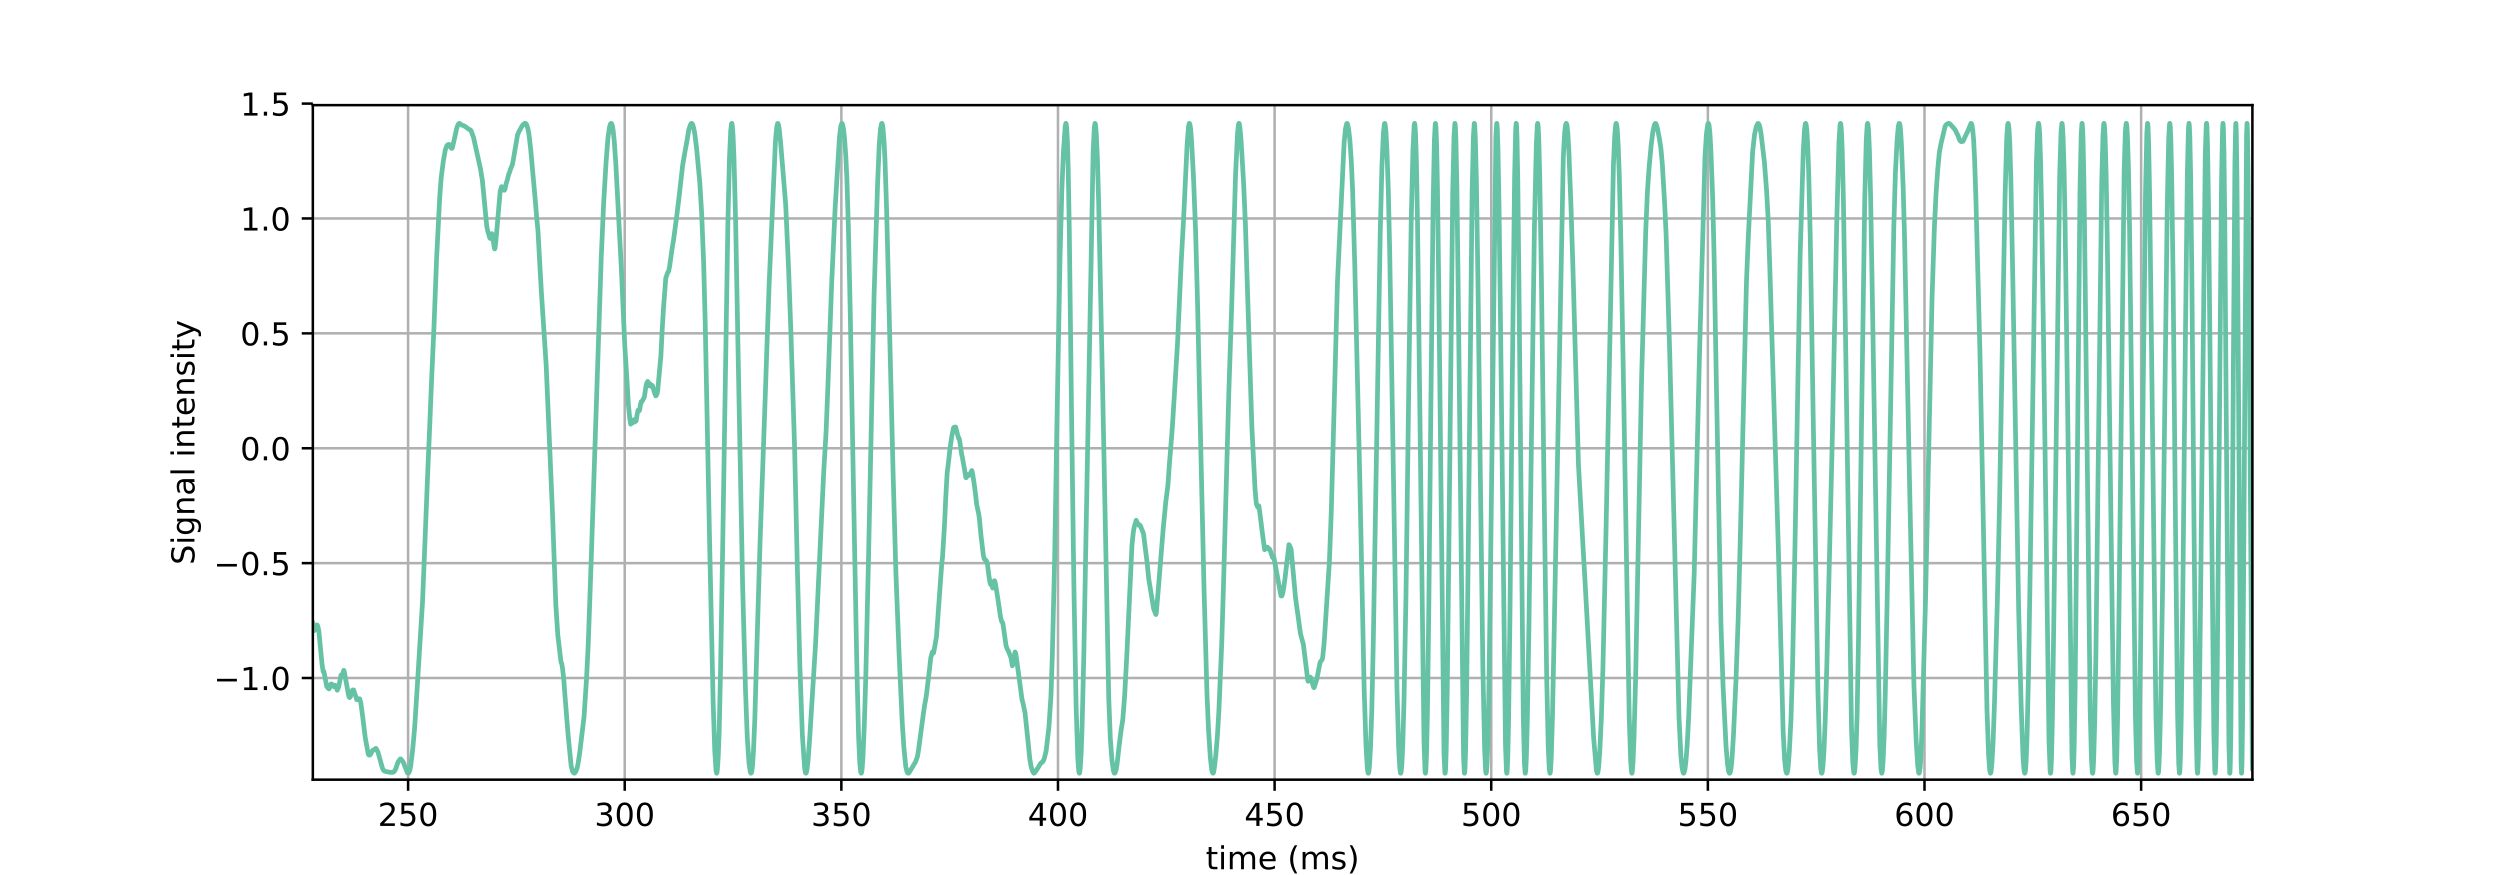 <?xml version="1.0" encoding="UTF-8"?>
<svg data-bbox="0 0 789.84 276.48" xmlns:xlink="http://www.w3.org/1999/xlink" xmlns="http://www.w3.org/2000/svg" width="1052" viewBox="0 0 789 276" height="368" stroke-linejoin="round" data-type="ugc">
    <g>
        <path d="M0 276.48h789.84V0H0z" fill="#ffffff"/>
        <path d="M98.73 246.067h612.126V33.177H98.73z" fill="#ffffff"/>
        <path d="M128.793 246.067V33.177" clip-path="url(#c9e5f76b-e60a-40be-9c16-6378120d9eb5)" fill="none" stroke="#b0b0b0" stroke-linecap="square" stroke-width=".8"/>
        <defs>
            <path id="a7657243-f40d-4ea3-b3d1-dc9eba0cb1b3" d="M0 0v3.5" stroke="#000000" stroke-width=".8" stroke-linecap="butt" stroke-linejoin="round"/>
        </defs>
        <use y="246.067" xlink:href="#a7657243-f40d-4ea3-b3d1-dc9eba0cb1b3" x="128.793" stroke="#000000" stroke-width=".8"/>
        <defs>
            <path id="f66a1ae4-568d-4690-95f7-3b43b5091afd" d="M19.188 8.297h34.421V0H7.33v8.297q5.609 5.812 15.296 15.594 9.703 9.797 12.188 12.64 4.734 5.313 6.609 9 1.89 3.688 1.89 7.25 0 5.813-4.078 9.469-4.078 3.672-10.625 3.672-4.64 0-9.797-1.61-5.14-1.609-11-4.89v9.969Q13.767 71.78 18.938 73q5.188 1.219 9.485 1.219 11.328 0 18.062-5.672 6.735-5.656 6.735-15.125 0-4.5-1.688-8.531-1.672-4.016-6.125-9.485-1.218-1.422-7.765-8.187-6.532-6.766-18.453-18.922z" stroke-linecap="butt" stroke-linejoin="round"/>
            <path id="d0efa202-05bf-418a-a112-171a264fe37f" d="M10.797 72.906h38.719v-8.312H19.828v-17.86q2.14.735 4.281 1.094 2.157.36 4.313.36 12.203 0 19.328-6.688 7.14-6.688 7.14-18.11 0-11.765-7.328-18.296-7.328-6.516-20.656-6.516-4.593 0-9.36.781-4.75.782-9.827 2.344v9.922q4.39-2.39 9.078-3.563 4.687-1.171 9.906-1.171 8.453 0 13.375 4.437 4.938 4.438 4.938 12.063 0 7.609-4.938 12.047-4.922 4.453-13.375 4.453-3.953 0-7.89-.875-3.922-.875-8.016-2.735z" stroke-linecap="butt" stroke-linejoin="round"/>
            <path id="9a54e2e9-48c6-4a01-8d56-0ac28ffc532b" d="M31.781 66.406q-7.61 0-11.453-7.5Q16.5 51.422 16.5 36.375q0-14.984 3.828-22.484 3.844-7.5 11.453-7.5 7.672 0 11.5 7.5 3.844 7.5 3.844 22.484 0 15.047-3.844 22.531-3.828 7.5-11.5 7.5zm0 7.813q12.266 0 18.735-9.703 6.468-9.688 6.468-28.141 0-18.406-6.468-28.11-6.47-9.687-18.735-9.687-12.25 0-18.718 9.688-6.47 9.703-6.47 28.109 0 18.453 6.47 28.14Q19.53 74.22 31.78 74.22z" stroke-linecap="butt" stroke-linejoin="round"/>
        </defs>
        <g transform="matrix(.1 0 0 -.1 119.25 260.666)">
            <use xlink:href="#f66a1ae4-568d-4690-95f7-3b43b5091afd"/>
            <use xlink:href="#d0efa202-05bf-418a-a112-171a264fe37f" x="63.623"/>
            <use xlink:href="#9a54e2e9-48c6-4a01-8d56-0ac28ffc532b" x="127.246"/>
        </g>
        <path d="M197.161 246.067V33.177" clip-path="url(#c9e5f76b-e60a-40be-9c16-6378120d9eb5)" fill="none" stroke="#b0b0b0" stroke-linecap="square" stroke-width=".8"/>
        <use y="246.067" xlink:href="#a7657243-f40d-4ea3-b3d1-dc9eba0cb1b3" x="197.161" stroke="#000000" stroke-width=".8"/>
        <defs>
            <path id="828a10b2-aad9-40a8-a6aa-f509a305988f" d="M40.578 39.313Q47.656 37.797 51.625 33q3.984-4.781 3.984-11.813 0-10.78-7.422-16.703-7.421-5.906-21.093-5.906-4.578 0-9.438.906-4.86.907-10.031 2.72v9.515q4.094-2.39 8.969-3.61 4.89-1.218 10.218-1.218 9.266 0 14.125 3.656 4.86 3.656 4.86 10.64 0 6.454-4.516 10.079-4.515 3.64-12.562 3.64h-8.5v8.11h8.89q7.266 0 11.125 2.906 3.86 2.906 3.86 8.375 0 5.61-3.985 8.61-3.968 3.015-11.39 3.015-4.063 0-8.703-.89-4.641-.876-10.203-2.72v8.782q5.624 1.562 10.53 2.344 4.907.78 9.25.78 11.235 0 17.766-5.109 6.547-5.093 6.547-13.78 0-6.063-3.468-10.235-3.47-4.172-9.86-5.782z" stroke-linecap="butt" stroke-linejoin="round"/>
        </defs>
        <g transform="matrix(.1 0 0 -.1 187.617 260.666)">
            <use xlink:href="#828a10b2-aad9-40a8-a6aa-f509a305988f"/>
            <use xlink:href="#9a54e2e9-48c6-4a01-8d56-0ac28ffc532b" x="63.623"/>
            <use xlink:href="#9a54e2e9-48c6-4a01-8d56-0ac28ffc532b" x="127.246"/>
        </g>
        <path d="M265.53 246.067V33.177" clip-path="url(#c9e5f76b-e60a-40be-9c16-6378120d9eb5)" fill="none" stroke="#b0b0b0" stroke-linecap="square" stroke-width=".8"/>
        <use y="246.067" xlink:href="#a7657243-f40d-4ea3-b3d1-dc9eba0cb1b3" x="265.529" stroke="#000000" stroke-width=".8"/>
        <g transform="matrix(.1 0 0 -.1 255.986 260.666)">
            <use xlink:href="#828a10b2-aad9-40a8-a6aa-f509a305988f"/>
            <use xlink:href="#d0efa202-05bf-418a-a112-171a264fe37f" x="63.623"/>
            <use xlink:href="#9a54e2e9-48c6-4a01-8d56-0ac28ffc532b" x="127.246"/>
        </g>
        <path d="M333.898 246.067V33.177" clip-path="url(#c9e5f76b-e60a-40be-9c16-6378120d9eb5)" fill="none" stroke="#b0b0b0" stroke-linecap="square" stroke-width=".8"/>
        <use y="246.067" xlink:href="#a7657243-f40d-4ea3-b3d1-dc9eba0cb1b3" x="333.898" stroke="#000000" stroke-width=".8"/>
        <defs>
            <path id="6aaf3a27-738a-4f99-aa2c-b9a7c2da4b37" d="M37.797 64.313L12.89 25.39h24.906zm-2.594 8.593H47.61V25.391h10.407v-8.203H47.609V0h-9.812v17.188H4.89v9.515z" stroke-linecap="butt" stroke-linejoin="round"/>
        </defs>
        <g transform="matrix(.1 0 0 -.1 324.354 260.666)">
            <use xlink:href="#6aaf3a27-738a-4f99-aa2c-b9a7c2da4b37"/>
            <use xlink:href="#9a54e2e9-48c6-4a01-8d56-0ac28ffc532b" x="63.623"/>
            <use xlink:href="#9a54e2e9-48c6-4a01-8d56-0ac28ffc532b" x="127.246"/>
        </g>
        <path d="M402.266 246.067V33.177" clip-path="url(#c9e5f76b-e60a-40be-9c16-6378120d9eb5)" fill="none" stroke="#b0b0b0" stroke-linecap="square" stroke-width=".8"/>
        <use y="246.067" xlink:href="#a7657243-f40d-4ea3-b3d1-dc9eba0cb1b3" x="402.266" stroke="#000000" stroke-width=".8"/>
        <g transform="matrix(.1 0 0 -.1 392.722 260.666)">
            <use xlink:href="#6aaf3a27-738a-4f99-aa2c-b9a7c2da4b37"/>
            <use xlink:href="#d0efa202-05bf-418a-a112-171a264fe37f" x="63.623"/>
            <use xlink:href="#9a54e2e9-48c6-4a01-8d56-0ac28ffc532b" x="127.246"/>
        </g>
        <path d="M470.634 246.067V33.177" clip-path="url(#c9e5f76b-e60a-40be-9c16-6378120d9eb5)" fill="none" stroke="#b0b0b0" stroke-linecap="square" stroke-width=".8"/>
        <use y="246.067" xlink:href="#a7657243-f40d-4ea3-b3d1-dc9eba0cb1b3" x="470.634" stroke="#000000" stroke-width=".8"/>
        <g transform="matrix(.1 0 0 -.1 461.09 260.666)">
            <use xlink:href="#d0efa202-05bf-418a-a112-171a264fe37f"/>
            <use xlink:href="#9a54e2e9-48c6-4a01-8d56-0ac28ffc532b" x="63.623"/>
            <use xlink:href="#9a54e2e9-48c6-4a01-8d56-0ac28ffc532b" x="127.246"/>
        </g>
        <path d="M539.003 246.067V33.177" clip-path="url(#c9e5f76b-e60a-40be-9c16-6378120d9eb5)" fill="none" stroke="#b0b0b0" stroke-linecap="square" stroke-width=".8"/>
        <use y="246.067" xlink:href="#a7657243-f40d-4ea3-b3d1-dc9eba0cb1b3" x="539.003" stroke="#000000" stroke-width=".8"/>
        <g transform="matrix(.1 0 0 -.1 529.459 260.666)">
            <use xlink:href="#d0efa202-05bf-418a-a112-171a264fe37f"/>
            <use xlink:href="#d0efa202-05bf-418a-a112-171a264fe37f" x="63.623"/>
            <use xlink:href="#9a54e2e9-48c6-4a01-8d56-0ac28ffc532b" x="127.246"/>
        </g>
        <path d="M607.37 246.067V33.177" clip-path="url(#c9e5f76b-e60a-40be-9c16-6378120d9eb5)" fill="none" stroke="#b0b0b0" stroke-linecap="square" stroke-width=".8"/>
        <use y="246.067" xlink:href="#a7657243-f40d-4ea3-b3d1-dc9eba0cb1b3" x="607.371" stroke="#000000" stroke-width=".8"/>
        <defs>
            <path id="01306b83-926c-4e04-a30b-268bb2d3b307" d="M33.016 40.375q-6.641 0-10.532-4.547-3.875-4.531-3.875-12.437 0-7.86 3.875-12.438 3.891-4.562 10.532-4.562 6.64 0 10.515 4.562 3.875 4.578 3.875 12.438 0 7.906-3.875 12.437-3.875 4.547-10.515 4.547zm19.578 30.922v-8.984q-3.719 1.75-7.5 2.671-3.782.938-7.5.938-9.766 0-14.922-6.594-5.14-6.594-5.875-19.922 2.875 4.25 7.219 6.516 4.359 2.266 9.578 2.266 10.984 0 17.36-6.672 6.374-6.657 6.374-18.125 0-11.235-6.64-18.032-6.641-6.78-17.672-6.78-12.657 0-19.344 9.687-6.688 9.703-6.688 28.109 0 17.281 8.204 27.563 8.203 10.28 22.015 10.28 3.719 0 7.5-.734t7.89-2.187z" stroke-linecap="butt" stroke-linejoin="round"/>
        </defs>
        <g transform="matrix(.1 0 0 -.1 597.827 260.666)">
            <use xlink:href="#01306b83-926c-4e04-a30b-268bb2d3b307"/>
            <use xlink:href="#9a54e2e9-48c6-4a01-8d56-0ac28ffc532b" x="63.623"/>
            <use xlink:href="#9a54e2e9-48c6-4a01-8d56-0ac28ffc532b" x="127.246"/>
        </g>
        <path d="M675.74 246.067V33.177" clip-path="url(#c9e5f76b-e60a-40be-9c16-6378120d9eb5)" fill="none" stroke="#b0b0b0" stroke-linecap="square" stroke-width=".8"/>
        <use y="246.067" xlink:href="#a7657243-f40d-4ea3-b3d1-dc9eba0cb1b3" x="675.739" stroke="#000000" stroke-width=".8"/>
        <g transform="matrix(.1 0 0 -.1 666.195 260.666)">
            <use xlink:href="#01306b83-926c-4e04-a30b-268bb2d3b307"/>
            <use xlink:href="#d0efa202-05bf-418a-a112-171a264fe37f" x="63.623"/>
            <use xlink:href="#9a54e2e9-48c6-4a01-8d56-0ac28ffc532b" x="127.246"/>
        </g>
        <defs>
            <path id="c499806c-99b1-42fd-bd92-b0da8d121696" d="M18.313 70.219V54.688h18.5v-6.985h-18.5V18.016q0-6.688 1.828-8.594 1.828-1.906 7.453-1.906h9.218V0h-9.218q-10.407 0-14.36 3.875-3.953 3.89-3.953 14.14v29.688H2.687v6.984h6.594V70.22z" stroke-linecap="butt" stroke-linejoin="round"/>
            <path id="12f63c8a-391a-4279-9f24-f5e2edf10f33" d="M9.422 54.688h8.984V0H9.422zm0 21.296h8.984v-11.39H9.422z" stroke-linecap="butt" stroke-linejoin="round"/>
            <path id="73ec86e1-f18d-4b2b-9d0c-afb2bb691ec6" d="M52 44.188q3.375 6.062 8.063 8.937Q64.75 56 71.093 56q8.548 0 13.188-5.984 4.64-5.97 4.64-17V0h-9.03v32.719q0 7.86-2.797 11.656-2.781 3.813-8.485 3.813-6.984 0-11.046-4.641-4.047-4.625-4.047-12.64V0h-9.032v32.719q0 7.906-2.78 11.687-2.782 3.782-8.595 3.782-6.89 0-10.953-4.657-4.047-4.656-4.047-12.625V0H9.08v54.688h9.03v-8.5q3.078 5.03 7.375 7.421Q29.781 56 35.687 56q5.97 0 10.141-3.031Q50 49.953 52 44.187z" stroke-linecap="butt" stroke-linejoin="round"/>
            <path id="13ca8a91-edef-4e6a-b3b8-8b9ee871f795" d="M56.203 29.594v-4.39H14.891q.593-9.282 5.593-14.142 5-4.859 13.938-4.859 5.172 0 10.031 1.266 4.86 1.265 9.656 3.812v-8.5Q49.266.734 44.187-.344 39.11-1.422 33.892-1.422q-13.094 0-20.735 7.61-7.64 7.625-7.64 20.625 0 13.421 7.25 21.296Q20.016 56 32.328 56q11.031 0 17.453-7.11 6.422-7.093 6.422-19.296zm-8.984 2.64q-.094 7.36-4.125 11.75-4.032 4.407-10.672 4.407-7.516 0-12.031-4.25-4.516-4.25-5.203-11.97z" stroke-linecap="butt" stroke-linejoin="round"/>
            <path id="a48a9972-6d8f-4b32-8598-d6f46218400c" d="M31 75.875q-6.531-11.219-9.719-22.219-3.172-10.984-3.172-22.265 0-11.266 3.203-22.328Q24.517-2 31-13.188h-7.813Q15.875-1.704 12.235 9.375q-3.64 11.078-3.64 22.016 0 10.89 3.61 21.922 3.624 11.046 10.983 22.562z" stroke-linecap="butt" stroke-linejoin="round"/>
            <path id="fecaf5ba-1784-42af-b603-f7e56f58ab2a" d="M44.281 53.078v-8.5q-3.797 1.953-7.906 2.922-4.094.984-8.5.984-6.688 0-10.031-2.047-3.344-2.046-3.344-6.156 0-3.125 2.39-4.906 2.391-1.781 9.626-3.39l3.078-.688q9.562-2.047 13.593-5.781 4.032-3.735 4.032-10.422 0-7.625-6.032-12.078-6.03-4.438-16.578-4.438-4.39 0-9.156.86Q10.688.296 5.422 2v9.281q4.984-2.594 9.812-3.89 4.829-1.282 9.579-1.282 6.343 0 9.75 2.172 3.421 2.172 3.421 6.125 0 3.656-2.468 5.61-2.453 1.953-10.813 3.765l-3.125.735q-8.344 1.75-12.062 5.39-3.704 3.64-3.704 9.985 0 7.718 5.47 11.906Q16.75 56 26.811 56q4.97 0 9.36-.734 4.406-.72 8.11-2.188z" stroke-linecap="butt" stroke-linejoin="round"/>
            <path id="10b314d8-595b-419b-8b91-6afc96a23f36" d="M8.016 75.875h7.812q7.313-11.516 10.953-22.563 3.64-11.03 3.64-21.921 0-10.938-3.64-22.016-3.64-11.078-10.953-22.563H8.016Q14.5-2 17.703 9.063q3.203 11.063 3.203 22.329 0 11.28-3.203 22.265-3.203 11-9.687 22.219z" stroke-linecap="butt" stroke-linejoin="round"/>
        </defs>
        <g transform="matrix(.1 0 0 -.1 380.531 274.344)">
            <use xlink:href="#c499806c-99b1-42fd-bd92-b0da8d121696"/>
            <use xlink:href="#12f63c8a-391a-4279-9f24-f5e2edf10f33" x="39.209"/>
            <use xlink:href="#73ec86e1-f18d-4b2b-9d0c-afb2bb691ec6" x="66.992"/>
            <use xlink:href="#13ca8a91-edef-4e6a-b3b8-8b9ee871f795" x="164.404"/>
            <use xlink:href="#e165d916-569f-4a98-a8ff-fd37ea369b76" x="225.928"/>
            <use xlink:href="#a48a9972-6d8f-4b32-8598-d6f46218400c" x="257.715"/>
            <use xlink:href="#73ec86e1-f18d-4b2b-9d0c-afb2bb691ec6" x="296.729"/>
            <use xlink:href="#fecaf5ba-1784-42af-b603-f7e56f58ab2a" x="394.141"/>
            <use xlink:href="#10b314d8-595b-419b-8b91-6afc96a23f36" x="446.24"/>
        </g>
        <path d="M98.73 213.985h612.126" clip-path="url(#c9e5f76b-e60a-40be-9c16-6378120d9eb5)" fill="none" stroke="#b0b0b0" stroke-linecap="square" stroke-width=".8"/>
        <defs>
            <path id="575b362d-ecbf-4ddc-be94-ad01a822a73e" d="M0 0h-3.5" stroke="#000000" stroke-width=".8" stroke-linecap="butt" stroke-linejoin="round"/>
        </defs>
        <use y="213.985" xlink:href="#575b362d-ecbf-4ddc-be94-ad01a822a73e" x="98.73" stroke="#000000" stroke-width=".8"/>
        <defs>
            <path id="20de3739-a463-40b6-a64e-3a834071e09b" d="M10.594 35.5h62.593v-8.297H10.594z" stroke-linecap="butt" stroke-linejoin="round"/>
            <path id="db696240-70a8-4b99-b5b3-48dc422e1191" d="M12.406 8.297h16.11v55.625l-17.532-3.516v8.985l17.438 3.515h9.86V8.296H54.39V0H12.406z" stroke-linecap="butt" stroke-linejoin="round"/>
            <path id="36251bc9-e77b-4d52-80ce-ef08e4390cab" d="M10.688 12.406H21V0H10.687z" stroke-linecap="butt" stroke-linejoin="round"/>
        </defs>
        <g transform="matrix(.1 0 0 -.1 67.447 217.784)">
            <use xlink:href="#20de3739-a463-40b6-a64e-3a834071e09b"/>
            <use xlink:href="#db696240-70a8-4b99-b5b3-48dc422e1191" x="83.789"/>
            <use xlink:href="#36251bc9-e77b-4d52-80ce-ef08e4390cab" x="147.412"/>
            <use xlink:href="#9a54e2e9-48c6-4a01-8d56-0ac28ffc532b" x="179.199"/>
        </g>
        <path d="M98.73 177.727h612.126" clip-path="url(#c9e5f76b-e60a-40be-9c16-6378120d9eb5)" fill="none" stroke="#b0b0b0" stroke-linecap="square" stroke-width=".8"/>
        <use y="177.727" xlink:href="#575b362d-ecbf-4ddc-be94-ad01a822a73e" x="98.73" stroke="#000000" stroke-width=".8"/>
        <g transform="matrix(.1 0 0 -.1 67.447 181.526)">
            <use xlink:href="#20de3739-a463-40b6-a64e-3a834071e09b"/>
            <use xlink:href="#9a54e2e9-48c6-4a01-8d56-0ac28ffc532b" x="83.789"/>
            <use xlink:href="#36251bc9-e77b-4d52-80ce-ef08e4390cab" x="147.412"/>
            <use xlink:href="#d0efa202-05bf-418a-a112-171a264fe37f" x="179.199"/>
        </g>
        <path d="M98.73 141.469h612.126" clip-path="url(#c9e5f76b-e60a-40be-9c16-6378120d9eb5)" fill="none" stroke="#b0b0b0" stroke-linecap="square" stroke-width=".8"/>
        <use y="141.469" xlink:href="#575b362d-ecbf-4ddc-be94-ad01a822a73e" x="98.73" stroke="#000000" stroke-width=".8"/>
        <g transform="matrix(.1 0 0 -.1 75.827 145.268)">
            <use xlink:href="#9a54e2e9-48c6-4a01-8d56-0ac28ffc532b"/>
            <use xlink:href="#36251bc9-e77b-4d52-80ce-ef08e4390cab" x="63.623"/>
            <use xlink:href="#9a54e2e9-48c6-4a01-8d56-0ac28ffc532b" x="95.41"/>
        </g>
        <path d="M98.73 105.21h612.126" clip-path="url(#c9e5f76b-e60a-40be-9c16-6378120d9eb5)" fill="none" stroke="#b0b0b0" stroke-linecap="square" stroke-width=".8"/>
        <use y="105.211" xlink:href="#575b362d-ecbf-4ddc-be94-ad01a822a73e" x="98.73" stroke="#000000" stroke-width=".8"/>
        <g transform="matrix(.1 0 0 -.1 75.827 109.01)">
            <use xlink:href="#9a54e2e9-48c6-4a01-8d56-0ac28ffc532b"/>
            <use xlink:href="#36251bc9-e77b-4d52-80ce-ef08e4390cab" x="63.623"/>
            <use xlink:href="#d0efa202-05bf-418a-a112-171a264fe37f" x="95.41"/>
        </g>
        <path d="M98.73 68.953h612.126" clip-path="url(#c9e5f76b-e60a-40be-9c16-6378120d9eb5)" fill="none" stroke="#b0b0b0" stroke-linecap="square" stroke-width=".8"/>
        <use y="68.953" xlink:href="#575b362d-ecbf-4ddc-be94-ad01a822a73e" x="98.73" stroke="#000000" stroke-width=".8"/>
        <g transform="matrix(.1 0 0 -.1 75.827 72.752)">
            <use xlink:href="#db696240-70a8-4b99-b5b3-48dc422e1191"/>
            <use xlink:href="#36251bc9-e77b-4d52-80ce-ef08e4390cab" x="63.623"/>
            <use xlink:href="#9a54e2e9-48c6-4a01-8d56-0ac28ffc532b" x="95.41"/>
        </g>
        <path d="M98.73 32.695h612.126" clip-path="url(#c9e5f76b-e60a-40be-9c16-6378120d9eb5)" fill="none" stroke="#b0b0b0" stroke-linecap="square" stroke-width=".8"/>
        <use y="32.695" xlink:href="#575b362d-ecbf-4ddc-be94-ad01a822a73e" x="98.73" stroke="#000000" stroke-width=".8"/>
        <g transform="matrix(.1 0 0 -.1 75.827 36.494)">
            <use xlink:href="#db696240-70a8-4b99-b5b3-48dc422e1191"/>
            <use xlink:href="#36251bc9-e77b-4d52-80ce-ef08e4390cab" x="63.623"/>
            <use xlink:href="#d0efa202-05bf-418a-a112-171a264fe37f" x="95.41"/>
        </g>
        <defs>
            <path id="20bda35b-a004-460f-a946-03bf8dc4778b" d="M53.516 70.516V60.89q-5.61 2.687-10.594 4-4.984 1.328-9.625 1.328-8.047 0-12.422-3.125t-4.375-8.89q0-4.845 2.906-7.313 2.907-2.453 11.016-3.97l5.953-1.218q11.031-2.11 16.281-7.406 5.25-5.297 5.25-14.172 0-10.61-7.11-16.078-7.093-5.469-20.812-5.469-5.172 0-11.015 1.172Q13.14.922 6.89 3.219v10.156q6-3.36 11.765-5.078 5.766-1.703 11.328-1.703 8.438 0 13.032 3.312 4.593 3.328 4.593 9.485 0 5.359-3.297 8.39-3.296 3.032-10.812 4.547L27.484 33.5q-11.03 2.188-15.968 6.875-4.922 4.688-4.922 13.047 0 9.672 6.812 15.234 6.813 5.563 18.766 5.563 5.14 0 10.453-.938 5.328-.922 10.89-2.765z" stroke-linecap="butt" stroke-linejoin="round"/>
            <path id="f7b39765-d7d2-4642-b5dd-7ff2817b9332" d="M45.406 27.984q0 9.766-4.031 15.125-4.016 5.375-11.297 5.375-7.219 0-11.25-5.375-4.031-5.359-4.031-15.125 0-9.718 4.031-15.093t11.25-5.375q7.281 0 11.297 5.375 4.031 5.375 4.031 15.093zm8.985-21.203q0-13.953-6.203-20.765Q42-20.797 29.203-20.797q-4.734 0-8.937.703-4.203.703-8.157 2.172v8.735q3.954-2.141 7.813-3.157 3.86-1.031 7.86-1.031 8.843 0 13.234 4.61 4.39 4.609 4.39 13.937v4.453q-2.781-4.844-7.125-7.234Q33.938 0 27.875 0 17.828 0 11.672 7.656q-6.156 7.672-6.156 20.328 0 12.688 6.156 20.344Q17.828 56 27.875 56q6.063 0 10.406-2.39 4.344-2.391 7.125-7.22v8.297h8.985z" stroke-linecap="butt" stroke-linejoin="round"/>
            <path id="1135cedd-1793-472e-ba91-234c367c6beb" d="M54.89 33.016V0h-8.984v32.719q0 7.765-3.031 11.61-3.031 3.858-9.078 3.858-7.281 0-11.484-4.64-4.204-4.625-4.204-12.64V0H9.08v54.688h9.03v-8.5q3.235 4.937 7.594 7.374Q30.078 56 35.797 56q9.422 0 14.25-5.828 4.844-5.828 4.844-17.156z" stroke-linecap="butt" stroke-linejoin="round"/>
            <path id="42062132-9dc5-44e9-af0a-4399b5441a26" d="M34.281 27.484q-10.89 0-15.093-2.484-4.204-2.484-4.204-8.5 0-4.781 3.157-7.594 3.156-2.797 8.562-2.797 7.485 0 12 5.297 4.516 5.297 4.516 14.078v2zm17.922 3.72V0H43.22v8.297Q40.14 3.328 35.547.953q-4.594-2.375-11.234-2.375-8.391 0-13.36 4.719Q6 8.016 6 15.922q0 9.219 6.172 13.906 6.187 4.688 18.437 4.688h12.61v.89q0 6.203-4.078 9.594-4.078 3.39-11.453 3.39-4.688 0-9.141-1.124-4.438-1.125-8.531-3.375v8.312q4.921 1.906 9.562 2.844 4.64.953 9.031.953 11.875 0 17.735-6.156 5.86-6.14 5.86-18.64z" stroke-linecap="butt" stroke-linejoin="round"/>
            <path id="3b94c25e-e805-4430-b1e6-07a014cfaa90" d="M9.422 75.984h8.984V0H9.422z" stroke-linecap="butt" stroke-linejoin="round"/>
            <path id="b23713f7-bd6f-45cc-812a-1e4d29a5305c" d="M32.172-5.078q-3.797-9.766-7.422-12.735-3.61-2.984-9.656-2.984H7.906v7.516h5.282q3.703 0 5.75 1.765Q21-9.766 23.483-3.219l1.61 4.094-22.11 53.813H12.5l17.094-42.766 17.093 42.766h9.516z" stroke-linecap="butt" stroke-linejoin="round"/>
        </defs>
        <g transform="matrix(0 -.1 -.1 0 61.367 178.247)">
            <use xlink:href="#20bda35b-a004-460f-a946-03bf8dc4778b"/>
            <use xlink:href="#12f63c8a-391a-4279-9f24-f5e2edf10f33" x="63.477"/>
            <use xlink:href="#f7b39765-d7d2-4642-b5dd-7ff2817b9332" x="91.26"/>
            <use xlink:href="#1135cedd-1793-472e-ba91-234c367c6beb" x="154.736"/>
            <use xlink:href="#42062132-9dc5-44e9-af0a-4399b5441a26" x="218.115"/>
            <use xlink:href="#3b94c25e-e805-4430-b1e6-07a014cfaa90" x="279.395"/>
            <use xlink:href="#e165d916-569f-4a98-a8ff-fd37ea369b76" x="307.178"/>
            <use xlink:href="#12f63c8a-391a-4279-9f24-f5e2edf10f33" x="338.965"/>
            <use xlink:href="#1135cedd-1793-472e-ba91-234c367c6beb" x="366.748"/>
            <use xlink:href="#c499806c-99b1-42fd-bd92-b0da8d121696" x="430.127"/>
            <use xlink:href="#13ca8a91-edef-4e6a-b3b8-8b9ee871f795" x="469.336"/>
            <use xlink:href="#1135cedd-1793-472e-ba91-234c367c6beb" x="530.859"/>
            <use xlink:href="#fecaf5ba-1784-42af-b603-f7e56f58ab2a" x="594.238"/>
            <use xlink:href="#12f63c8a-391a-4279-9f24-f5e2edf10f33" x="646.338"/>
            <use xlink:href="#c499806c-99b1-42fd-bd92-b0da8d121696" x="674.121"/>
            <use xlink:href="#b23713f7-bd6f-45cc-812a-1e4d29a5305c" x="713.33"/>
        </g>
        <path d="M98.725 196.707l.533 2.28.082-.118.355-.753.356-.898.068.07.15.234.356 1.593.383 4.094.629 6.447.356 2.306.082.057.04-.092.055-.067.041.075.082.342.807 4.314.37.549.368.279.014-.016.233-.454.355-1.062.11-.048.027.038.11.055.027-.03.095.07.506.674.055-.052.04.07.083.122.041-.094.246-.455.014.007.164.248.465 1.34.027-.034.424-.973.752-3.793.096-.008.013.022.247.343.082-.1.177-.96.247-.768.109.177 1.053 5.672.219 1.338.287 1.189.177.226.069-.072.219-.304.3-1.131.233-.64.15-.276.041.052.11-.01.013-.012.15-.01.165.573.287.858.164.471.328 1.14.123.047.028-.028.342-.26.123-.027.355.018.342 1.303.656 4.9.725 5.989.957 5.232.219.31.3.01.192-.208.725-1.334.096.06.095-.047.78-.596.218.288.438.887 1.422 5.09.328.65.328.292.89.213 1.27.19.288.001.547-.213.41-.607.37-1.047.492-1.417.683-.961.15-.029.165.184.342.392.246.335.26.622 1.12 2.872.274.102.178-.177.315-.778.273-1.407.629-5.277.602-6.73.793-12.349 1.723-27.89.656-16.343.984-24.593.561-13.1.643-15.714.738-16.486.848-21.976.957-18.728.451-6.201.698-5.452.629-3.549.478-1.243.274-.346.423-.11.561.969.26.303.178-.096.41-1.637 1.025-4.68.397-1.096.355-.405.178.05.684.51.602.18.533.334.178.118.505.393.452.336.219.043.15.048.26.3.78 2.122 2.2 9.949.575 3.542.37 3.727 1.01 10.663.37 1.89.082.118.479 1.73.164.28.027-.028.123-.316.37-1.168.013.006.123.364.137.798.533 3.393.096.255.055-.069.109-.493.314-2.969 1.258-14.627.438-1.502.15.026.178.495.219.544.342.062.164-.227.137-.638.273-1.266.397-1.24.382-1.652.274-.612.396-1.226.493-1.173.3-1.55 1.34-7.853.452-1.062.793-1.441.451-.726.588-.436.328.061.233.328.41 1.238.328 1.735.56 4.739 1.41 15.658.532 6.43.37 3.738.601 11.178.465 8.127 1.518 23.17 1.928 44.928 1.121 30.701.615 9.444 1.012 8.506.26.662.191 1.156.397 3.354.356 4.858 1.052 13.167.944 9.557.37 1.572.286.553.328.236.205-.097.274-.424.383-.966.287-1.22.547-3.537 1.395-11.61.779-11.883.533-10.745.834-23.551 3.282-98.79.766-17.233.752-12.75.601-7.705.48-3.376.314-1.05.218-.168.137.13.219.604.26 1.414.328 3.143.52 7.435 1.736 32.811 1.094 24.62.629 9.944.506 8.676.451 4.481.273 1.681.083-.08.109-.29.096-.282.054.13.123.215.028-.026.478-1.068.082.123.22.616.081-.13.219-.372.027.034.11.115.027-.057.37-2.361.218-.946.137-.023.246.186.014-.025.109-.287.273-1.656.233-.914.082-.061.04.024.138-.027.738-1.456.451-3.126.233-1.068.218-.411.083-.216.054-.048.055.054.096.247.109.483.164.583.027-.045.206-.353.136-.193.014.012.314.808.083-.087.232-.244.041.063.082.209.547 1.852.205.644.246.544.014-.017.328-.508.055-.088.205-1.119.998-10.77.438-8.7.396-6.593.725-9.466.205-.515.396-1.204.178-.165.096-.12.328-1.594.752-5.43.465-2.764 1.04-7.76.806-6.716 1.04-9.207.779-4.554.478-2.554.698-4.173.492-1.536.314-.46.192.033.218.337.301 1.023.342 1.726.574 4.555 1.026 10.892.602 10.006.615 15.362.492 18.63 1.409 70.312 1.107 49.996.506 15.166.397 6.18.205.87.082-.178.15-1.118.26-3.902.3-8.094.425-18.933.71-41.157 1.614-100.511.492-20.12.397-8.765.26-2.22.082-.104.04.065.124.698.219 2.85.314 7.559.506 19.6.875 46.3 1.34 68.881.916 33.227.547 14.571.547 8.214.397 2.691.219.447.123-.104.15-.511.219-1.777.314-4.865.41-9.86.684-23.625.957-31.677 1.669-46.948.505-15.032.725-20.367 1.983-44.874.396-4.255.274-1.168.096-.03.027.03.164.43.219 1.357.437 4.18 1.614 19.646.902 20.046.711 19.51 1.176 36.468.916 39.707.766 29.877.78 21.705.71 10.369.274 1.618.15.144.014-.008.123-.237.233-1.111.287-2.533.506-6.81 1.887-30.278 2.543-53.75.766-13.015.52-13.037 1.27-34.472 1.081-23.431 1.354-22.072.437-3.529.301-.81.11.056.164.446.314 1.617.26 2.53.438 6.155.314 6.639.465 15.023.615 27.97 1.23 66.928.849 44.72.533 21.425.383 8.43.3 2.82.151.34.027-.014.096-.229.164-1.124.26-3.692.438-10.45.45-14.739.862-37.484 1.75-82.817 1.094-34.801.56-13.353.397-4.7.315-1.578.123-.122.027.02.123.328.192 1.321.342 4.26.273 5.503.533 16.19 2.051 83.444.876 31.084 1.025 26.002.971 21.017.52 7.86.588 5.937.369 1.618.273.466.233.034.191-.196 1.887-3.151.123-.18.602-1.713.287-1.623 1.64-12.218.329-2.286.424-2.294.15-.99.916-7.612.479-4.211.506-1.788.014.003.136.058.164.315.028-.025.123-.537.82-4.638 1.627-22.537.287-2.632.63-10.336.396-8.608.424-7.489.52-4.272.369-3.41.601-4.087.52-2.5.178-.196.082-.058.04.052.096.14.041-.085.192-.167.11.31.82 3.177.177.018.178.644.725 4.914.096.194.793 4.44.342 2.186.095.148.069-.062.054-.078.356-.908.096.086.136.204.041-.046.055-.052.041.079.068.065.041-.064.15-.086.698-1.416.082.205.233 1.177.383 2.448.45 3.37.37 3.364.615 2.888.274 1.75.492 5.268.356 2.918.369 3.147.232 1.175.096.237.055-.056.04-.044.055.073.096.262.164.303.041-.048.11-.082.054.081.356.89.424 3.562.396 2.444.219.676.027-.027.069.032.013.025.137.017.041-.012.041.083.082.117.233.848.095-.234.178-1.15.232-.94.124.074.218.838.78 4.827.861 5.87.342 1.289.328.398.328 2.084.725 5.177.11.245.382 1.039.178.185.903 2.324.396 2.506.082-.133.178-.87.601-3.345.069.052.11.247.15.784 1.887 13.97.273.955.67 3.17.875 8.39.643 6.325.451 2.472.506 1.466.3.428.179-.074.465-.613.93-1.452.505-.871.383-.407.178-.022.3-.363.302-.67.629-2.45.902-7.714.629-9.68.424-12.472.752-31.088.738-43.888.944-50.395.574-21.702.506-12.208.574-8.172.205-.862.014.005.082.2.15 1.2.22 3.947.26 8.748.355 19.987.71 58.035.753 55.075.683 36.785.534 16.43.314 4.168.164.526.028-.012.095-.262.164-1.35.301-4.848.301-8.66.533-22.32.82-44.665 2.12-114.011.37-7.661.218-1.314.068.069.123.646.22 2.728.341 7.602.397 13.838 1.203 56.162 1.983 100.32.506 12.961.505 6.587.438 3.271.273.86.178.034.15-.219.301-.949.274-1.654.615-5.522.643-5.077.56-3.57.575-7.42.684-12.663 1.627-34.793.437-4.287.315-1.7.588-1.946.11.188.136.629.137.47.04-.048.206-.178.013.02.178.489.082-.097.069-.012.027.035.123.194.055-.057.054-.056.055.052 1.012 2.578 1.162 9.32.479 4.87 1.572 9.554.698 1.783.054-.135.15-1.255.48-5.598 1.64-20.24.793-8.253.67-5.197.438-6.274.697-8.558.287-3.827.643-10.267.998-16.368 1.149-25.463.71-12.713 1.136-23.925.437-5.8.246-1.115.082-.013.028.034.136.448.206 1.39.3 3.85.602 11.58.67 17.309.588 21.63 1.135 50.928.93 40.071.93 32.905.45 10.694.602 9.367.424 3.725.301 1.058.164.09.014-.01.123-.285.232-1.279.452-3.912.533-6.418.451-7.67.903-21.328.587-19.484 1.655-59.889.834-25.07 1.285-43.41.643-13.365.3-2.726.138-.247.027.014.11.262.19 1.27.356 4.147.78 13.16.574 13.075.793 25.302 1.244 38.714.985 19.3.41 4.818.479 1.11.027-.027.178-.278.095-.158.055.094.328 2.474.739 5.933.724 5.345.11-.054.355-.572.329-.06.082-.126.054.03.479.733.04-.076.083-.062.04.046.11.174.63 1.879.177.562.096.052.04-.09.179-.295.054.05.055.16 2.242 12.215.233.057.123-.188.191-.63.15-.62.548-3.849 1.271-10.927.096.08.397.907.177.371.137 1.416 1.23 13.542.397 3.11.192 1.29 1.025 7.417.916 3.413 1.395 11.374.082.194.068-.03.11-.303.219-.298.273-.692.123.102.26.716.697 2.446.137.081.027-.023.862-2.71.643-3.363.396-1.98.63-.791.177-.825.451-4.522 1.655-25.635.588-15.544.779-28.482 1.176-44.137 2.106-44.098.465-4.447.355-1.481.123-.05.027.023.15.352.288 1.442.37 3.12.478 6.884.424 9.544.67 23.115 1.545 65.717 1.436 68.855.574 17.486.424 7.202.246 1.33.068.012.041-.059.137-.534.191-1.913.315-5.733.41-11.91.479-22.098.765-45.518 1.409-82.91.533-20.856.465-10.457.314-2.938.11-.166.04.047.124.495.219 2.17.3 5.574.438 12.652.424 18.519.67 39.671 1.64 99.113.534 18.698.37 6.666.245 1.48.055.008.027-.042.123-.574.206-2.318.273-5.927.397-14.105.615-32.89.957-71.88.725-47.802.52-21.153.382-7.725.137-.679.027.035.096.556.178 2.819.273 8.586.342 18.855.547 43.557 1.504 120.513.328 9.421.123.764.041-.095.11-1.072.191-4.64.287-13.196.438-32.91.629-61.716.725-65.149.41-21.015.273-5.122.069-.19.04.103.11 1.116.205 5.287.274 13.551.41 31.949 1.654 146.979.274 5.828.068.291.055-.14.11-1.306.19-5.862.315-17.98.492-43.055 1.245-114.691.41-17.94.26-4.092.027-.04.041.087.11 1.096.177 4.486.287 14.01.41 32.375 1.696 147.779.26 5.176.041.098.041-.109.11-1.305.19-5.65.315-17.295.506-44.158 1.245-115.181.41-17.396.26-3.97.04-.036.028.068.096.85.191 4.217.315 12.755.492 31.633.71 57.531.849 64.643.547 25.638.314 6.964.15.801.028-.02.096-.432.15-1.898.246-6.409.315-14.07.45-32.208 1.806-145.76.246-4.249.04-.055.042.147.11 1.409.218 6.564.342 18.548.547 43.161 1.49 126.379.301 8.218.11.675.04-.078.096-.893.178-4.329.26-12.178.437-33.224.684-70.113.766-67.388.355-15.342.15-1.561.028.045.082.741.15 3.93.247 13.73.45 41.526 1.286 127.406.356 14.799.232 2.9.027.03.042-.076.109-.87.191-3.816.301-11.214.52-30.533.765-56.86.958-68.479.615-26.682.314-6.15.11-.427.04.084.11.898.192 3.98.314 12.468.52 31.473.752 59.763.916 66.41.492 21.858.328 6.943.22 1.229.068-.146.136-1.15.205-4.02.37-12.608.505-24.876 2.913-151.48.424-7.856.328-2.575.191-.395.096.122.15.65.247 2.384.314 5.454.698 18.17.67 21.425 1.668 59.537 1.422 25.494.601 10.41 2.776 50.43.875 10.129.246.885.11-.04.137-.43.205-1.516.369-5.027.492-10.637.492-15.606.944-41.864 2.365-116.635.41-9.462.342-3.619.123-.254.042.038.123.436.177 1.53.287 4.953.37 10.212.492 20.741.725 39.011 1.887 110.107.464 14.232.301 3.676.082.17.041-.058.11-.607.205-2.805.328-8.043.506-18.775.998-50.303.862-43.177 1.326-47.388.533-12.35.52-7.611.67-7.2.506-4.01.465-2.19.287-.561.164.003.164.262.355 1.161.588 3.015.52 3.311.465 5.108.766 13.106.437 9.292 1.094 35.908 2.967 116.333.602 12.158.355 3.603.37 1.699.15.11.014-.009.15-.286.246-1.075.301-2.444.41-5.38.452-8.611 1.75-45.385.656-27.47 1.053-43.254 1.695-60.801.452-7.07.41-3.022.191-.287.11.15.15.672.233 2.249.3 5.217.575 15.325.437 17.971.657 36.608 1.517 79.795.67 19.686.93 18.837.465 5.631.356 2.371.246.578.137-.04.15-.33.246-1.224.26-2.604.478-7.585.82-17.929.698-19.568.616-23.461 1.982-82.329.588-14.452 1.368-26.763.601-5.364.533-2.396.506-1.021.164.009.206.312.287.887.355 2.117 1.053 8.903.697 9.097.493 9.069.506 14.903 2.72 89.413 1.491 57.023.479 9.116.369 3.397.26.806.11-.005.013-.019.136-.425.233-1.703.37-4.862.505-9.888.492-16.387.766-38.054 1.64-92.183.985-32.664.383-6.878.287-1.926.082-.084.041.039.123.421.206 1.712.246 4.017.342 9.401.492 20.183.875 53.598 1.545 89.761.533 18.377.356 6.002.246 1.54.082.047.041-.05.123-.45.219-1.854.314-4.758.424-10.423.492-17.22 1.71-71.002 1.435-69.512.657-23.61.342-5.588.15-.632.027.017.096.384.178 2.063.246 5.997.37 15.73.56 35.717 1.996 131.071.41 10.745.287 3.071.124.311.04-.035.11-.419.178-1.775.3-5.721.329-10.785.424-23.176 1.093-77.834.89-61.685.478-18.453.3-4.85.124-.371.027.03.096.41.178 1.974.273 6.249.356 13.884.52 29.89 2.392 143.589.37 7.493.245 1.584.069-.083.123-.684.219-2.804.341-7.958.37-13.923.629-31.488 2.064-115.796.506-17.036.547-10.37.37-4.07.245-.872.11.02.014.019.123.376.191 1.5.287 4.6.56 13.826.438 15.985 1.463 72.127 1.49 68.926.712 17.526.465 7.562.314 2.45.11.168.04-.032.124-.395.219-1.713.246-3.76.328-8.474 1.121-41.097.848-40.217 1.19-54.27.738-22.333.533-10.75.52-7.447.506-5.403.52-2.764 1.326-5.603.41-.52.588-.32.355.056.452.44.574.628.642.763.274.419.506 1.119.191.269.452 1.295.246.518.41.273.547-.132.642-1.467.835-1.703 1.039-2.486.136.101.15.457.247 1.592.274 3.02.287 5.614.424 12.484 1.285 48.878.656 32.904 1.573 80.17.506 14.089.355 4.815.233.98.082-.08.136-.62.22-2.235.382-6.71.424-11.62.943-33.462.67-29.962 1.012-56.914.739-40.334.52-18.346.3-4.364.15-.455.028.028.095.358.178 1.72.233 4.362.342 11.739.642 33.27 1.819 102.643.78 29.852.614 16.612.315 3.817.205.703.082-.148.15-.941.206-2.985.3-8.173.452-19.755.465-28.726 2.023-132.331.37-9.92.246-2.085.054-.039.041.06.123.674.192 2.719.273 7.905.356 17.123.574 38.688 1.737 127.707.355 9.454.123.773.041-.069.096-.81.178-3.981.287-12.683.492-34.473 1.805-136.884.438-13.653.26-2.543.04.01.028.073.11.813.204 3.695.315 10.28.328 17.961.78 56.482 1.367 110.214.26 5.392.054.176.055-.16.123-1.548.205-6.458.3-18.281.411-40.522 1.121-116.68.397-18.014.232-3.408.028-.035.04.09.11 1.094.178 4.468.273 13.376.397 31.489 1.572 134.619.41 15.738.274 4.045.082.184.041-.086.11-.875.19-3.7.315-11.308.383-21.728.739-60.828 1.08-87.053.396-15.366.274-4.042.055-.117.054.104.123 1.006.192 3.773.314 11.265.356 20.44.97 74.04.971 72.014.465 19.101.246 3.334.028.03.04-.086.097-.842.177-4.176.26-12.224.451-34.243 1.627-138.623.37-12.144.246-2.689.054-.08.055.098.123.903.205 3.635.287 9.262.356 19.162.588 47.681 1.272 106.547.369 14.253.26 3.498.04.067.042-.077.109-.92.178-3.816.273-11.357.383-26.01.807-79.701.725-61.46.41-18.665.219-3.09.027.001.027.089.11 1.202.191 5.313.3 15.792.63 50.534 1.367 113.924.397 14.154.273 3.967.055.12.055-.136.123-1.256.232-5.371.356-14.502.56-34.015.67-54.547.862-69.714.451-20.757.273-4.635.069-.171.04.1.11 1.006.192 4.373.273 12.35.438 31.916.765 78.565.643 57.977.37 16.07.218 2.745.041-.066.096-.875.178-4.416.26-12.767.478-37.463.848-83.453.601-50.814.342-13.593.164-1.657.028.036.082.678.15 3.392.26 12.22.369 30.425.697 80.497.616 60.372.342 15.792.15 1.694.027-.047.082-.763.164-4.253.26-13.694.397-33.314 1.518-143.405.314-9.213.082-.417.041.114.096 1.167.178 5.624.3 18.783.506 47.93 1.176 118.605.315 12.117.095.765.055-.2.11-1.778.191-7.297.3-21.653.466-51.92.889-102.783.328-17.571.136-1.9.041.115.096 1.52.178 7.491.26 22.041.52 67.505.792 97.222.246 9.091.028.116.04-.162.097-2.059.177-10.06.287-30.878.52-84.955.492-64.67.26-12.13.041-.186.041.315.11 3.284.191 13.95.356 46.633.957 137.39.136 3.524.041-.21.096-2.726.178-12.781.3-41.13.972-144.747.15-3.503.027.162.096 2.45.178 11.618.287 35.496 1.08 151.942.055 1.993h0" clip-path="url(#c9e5f76b-e60a-40be-9c16-6378120d9eb5)" fill="none" stroke="#66c2a5" stroke-linecap="square" stroke-width="1.5"/>
        <path d="M98.73 246.067V33.177" fill="none" stroke="#000000" stroke-linecap="square" stroke-linejoin="miter" stroke-width=".8"/>
        <path d="M710.856 246.067V33.177" fill="none" stroke="#000000" stroke-linecap="square" stroke-linejoin="miter" stroke-width=".8"/>
        <path d="M98.73 246.067h612.126" fill="none" stroke="#000000" stroke-linecap="square" stroke-linejoin="miter" stroke-width=".8"/>
        <path d="M98.73 33.178h612.126" fill="none" stroke="#000000" stroke-linecap="square" stroke-linejoin="miter" stroke-width=".8"/>
        <defs>
            <clipPath id="c9e5f76b-e60a-40be-9c16-6378120d9eb5" stroke-linecap="butt" stroke-linejoin="round">
                <path d="M710.856 33.178v212.89H98.73V33.178h612.126z"/>
            </clipPath>
        </defs>
    </g>
</svg>
